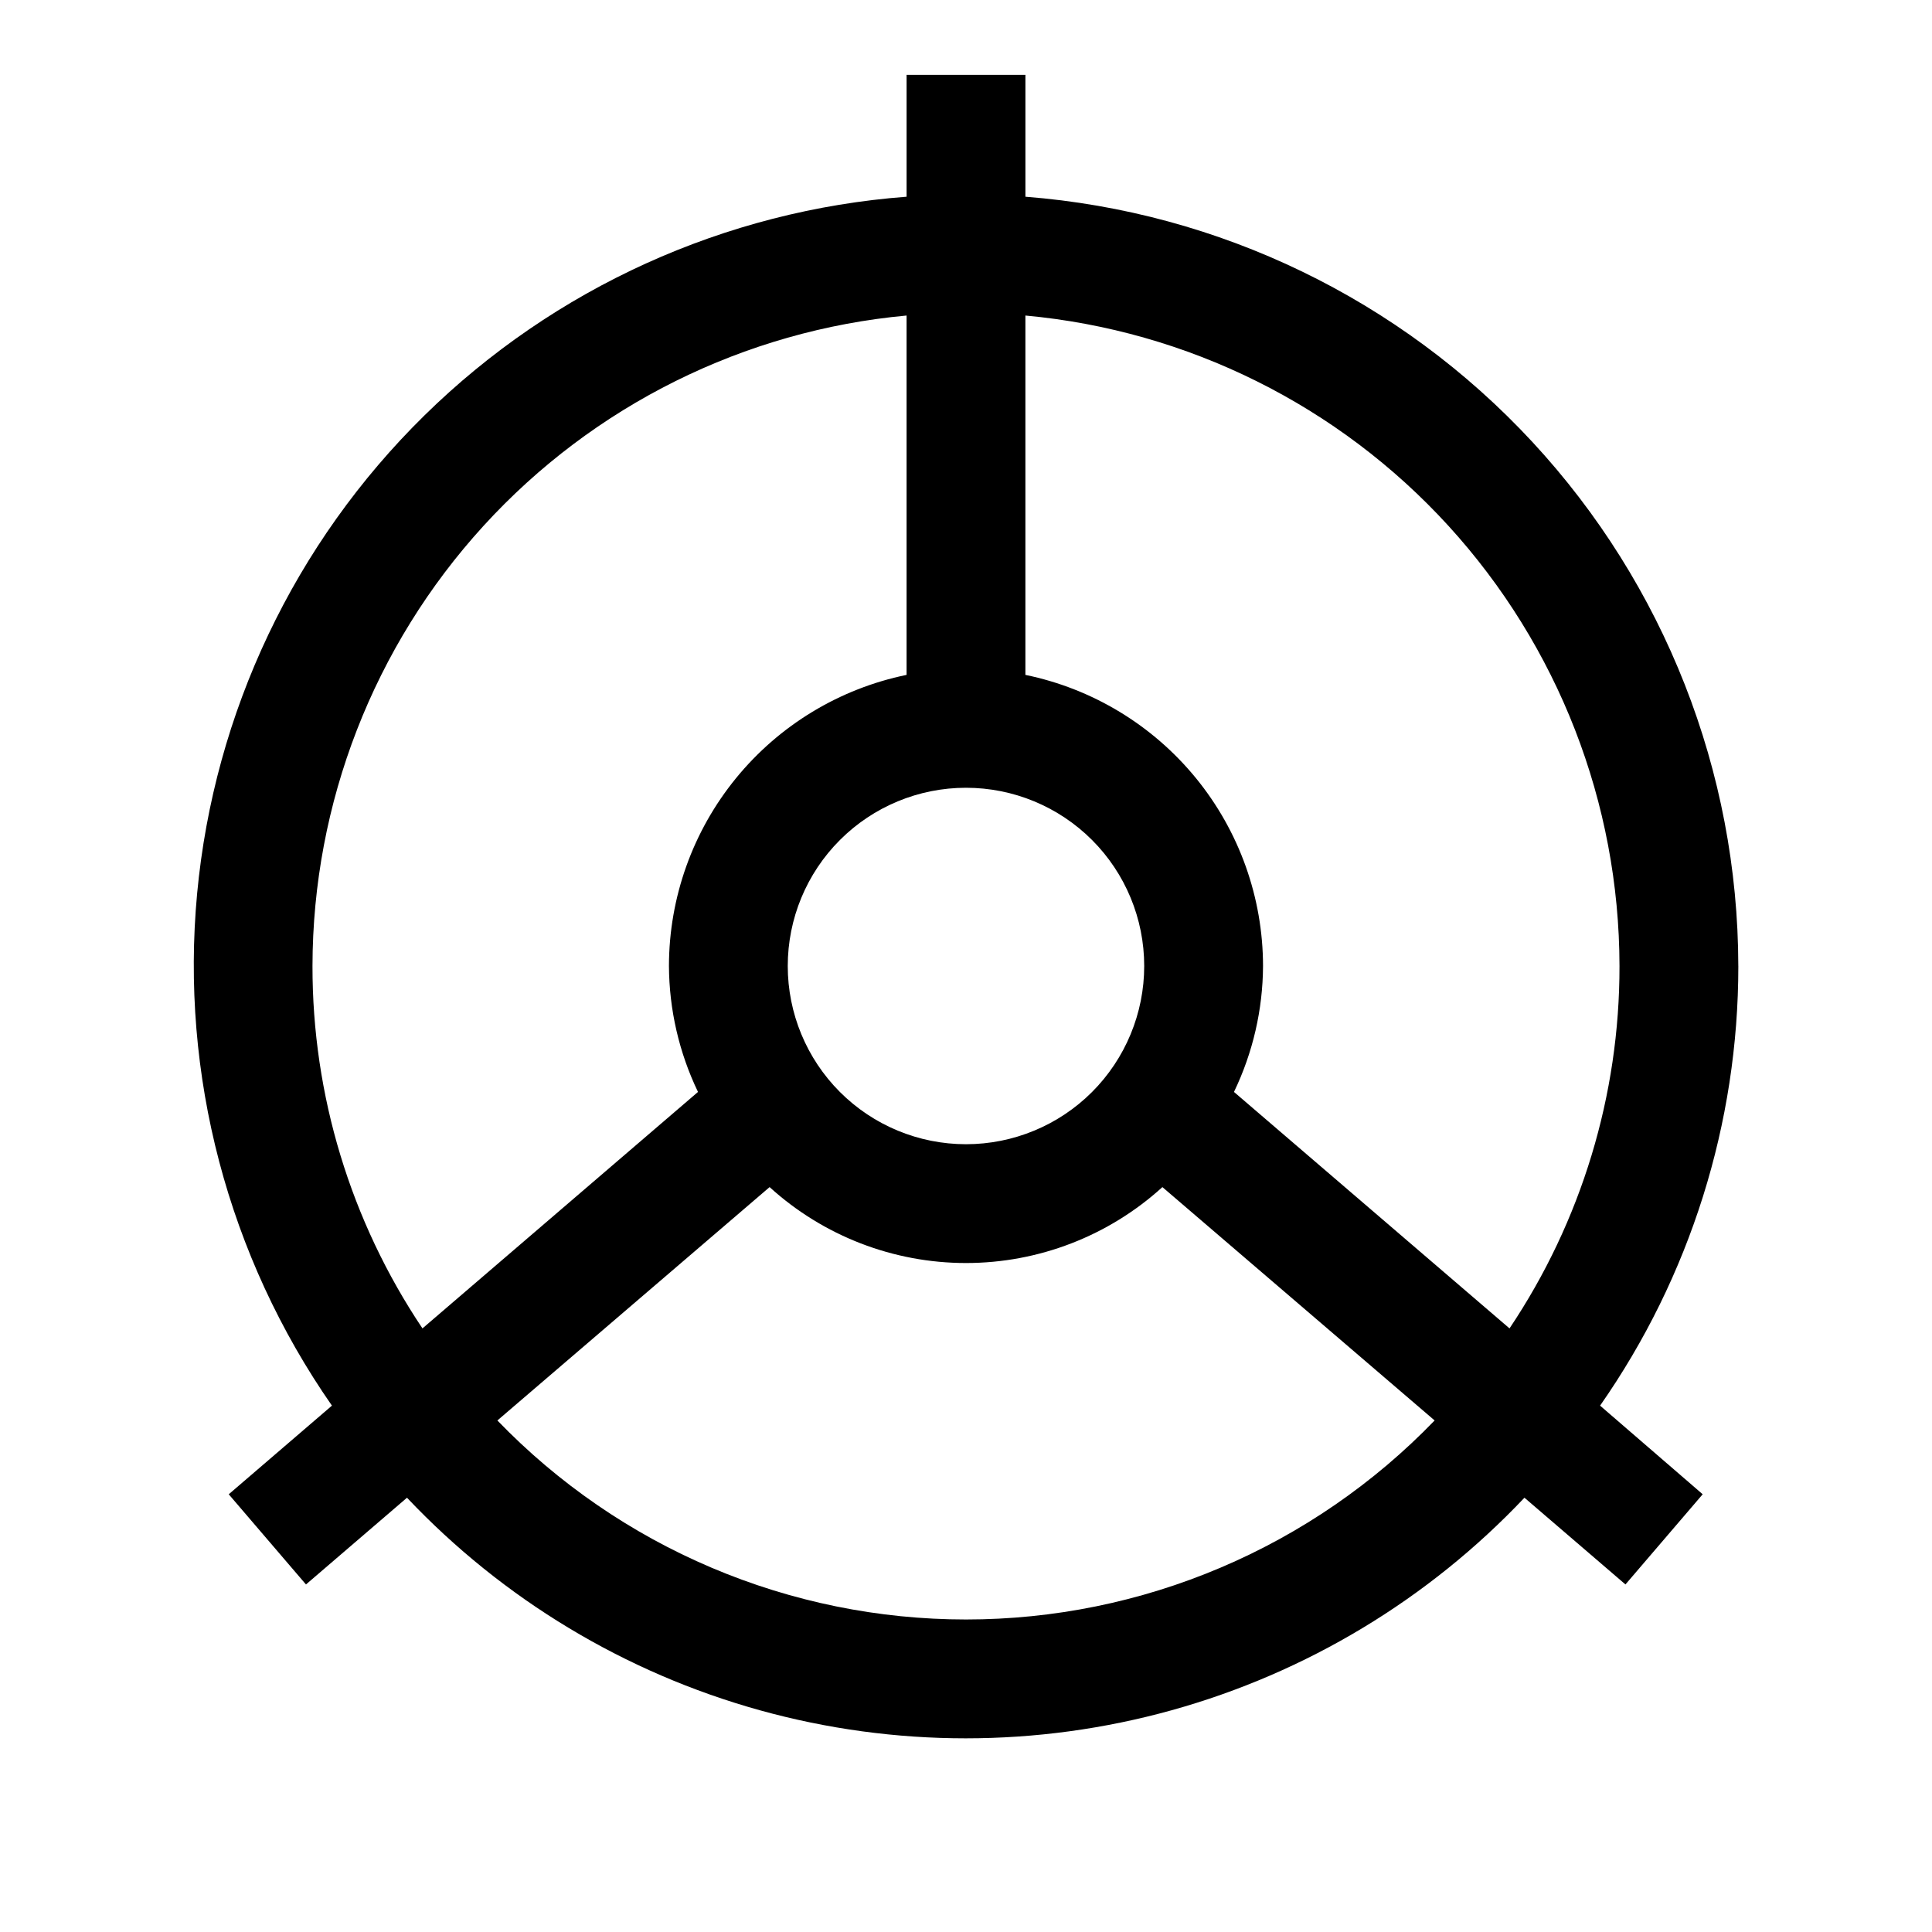 <?xml version="1.0" encoding="UTF-8"?>
<!-- Uploaded to: SVG Find, www.svgrepo.com, Generator: SVG Find Mixer Tools -->
<svg fill="#000000" width="800px" height="800px" version="1.1" viewBox="144 144 512 512" xmlns="http://www.w3.org/2000/svg">
 <path d="m604.67 400c-0.078-51.516-19.57-101.11-54.586-138.89-35.016-37.785-82.984-60.984-134.34-64.977v-32.293h-31.488v32.293c-48.102 3.629-93.367 24.16-127.78 57.965-34.41 33.801-55.75 78.695-60.238 126.72-4.484 48.027 8.172 96.098 35.727 135.69l-27.348 23.492 20.469 23.898 26.766-22.984v-0.004c25.465 26.926 57.789 46.398 93.496 56.324 35.707 9.922 73.445 9.922 109.15 0 35.707-9.926 68.031-29.398 93.496-56.324l26.766 22.984 20.469-23.898-27.191-23.488c23.859-34.164 36.648-74.832 36.637-116.5zm-31.488 0c0.047 34.195-10.098 67.633-29.145 96.039l-73.02-62.664c5.012-10.414 7.644-21.816 7.699-33.375-0.023-18.141-6.301-35.719-17.77-49.773-11.473-14.051-27.438-23.719-45.207-27.375v-95.234c43 3.961 82.973 23.828 112.09 55.711 29.121 31.887 45.293 73.488 45.352 116.67zm-220.42 0c0-12.527 4.977-24.543 13.836-33.398 8.855-8.859 20.871-13.836 33.398-13.836 12.523 0 24.539 4.977 33.398 13.836 8.855 8.855 13.832 20.871 13.832 33.398 0 12.523-4.977 24.539-13.832 33.398-8.859 8.855-20.875 13.832-33.398 13.832-12.527 0-24.543-4.977-33.398-13.832-8.859-8.859-13.836-20.875-13.836-33.398zm-125.95 0c0.059-43.184 16.23-84.785 45.352-116.67 29.121-31.883 69.09-51.75 112.09-55.711v95.234c-17.77 3.656-33.734 13.324-45.203 27.375-11.473 14.055-17.75 31.633-17.773 49.773 0.059 11.559 2.688 22.961 7.699 33.375l-73.02 62.664c-19.043-28.406-29.191-61.844-29.145-96.039zm173.19 173.18c-23.184 0-46.125-4.672-67.465-13.734-21.336-9.059-40.629-22.328-56.727-39.008l72.141-61.844c14.242 12.949 32.801 20.121 52.051 20.121 19.246 0 37.805-7.172 52.047-20.121l72.141 61.844c-16.098 16.68-35.391 29.949-56.727 39.008-21.336 9.062-44.281 13.734-67.461 13.734z"/>
</svg>